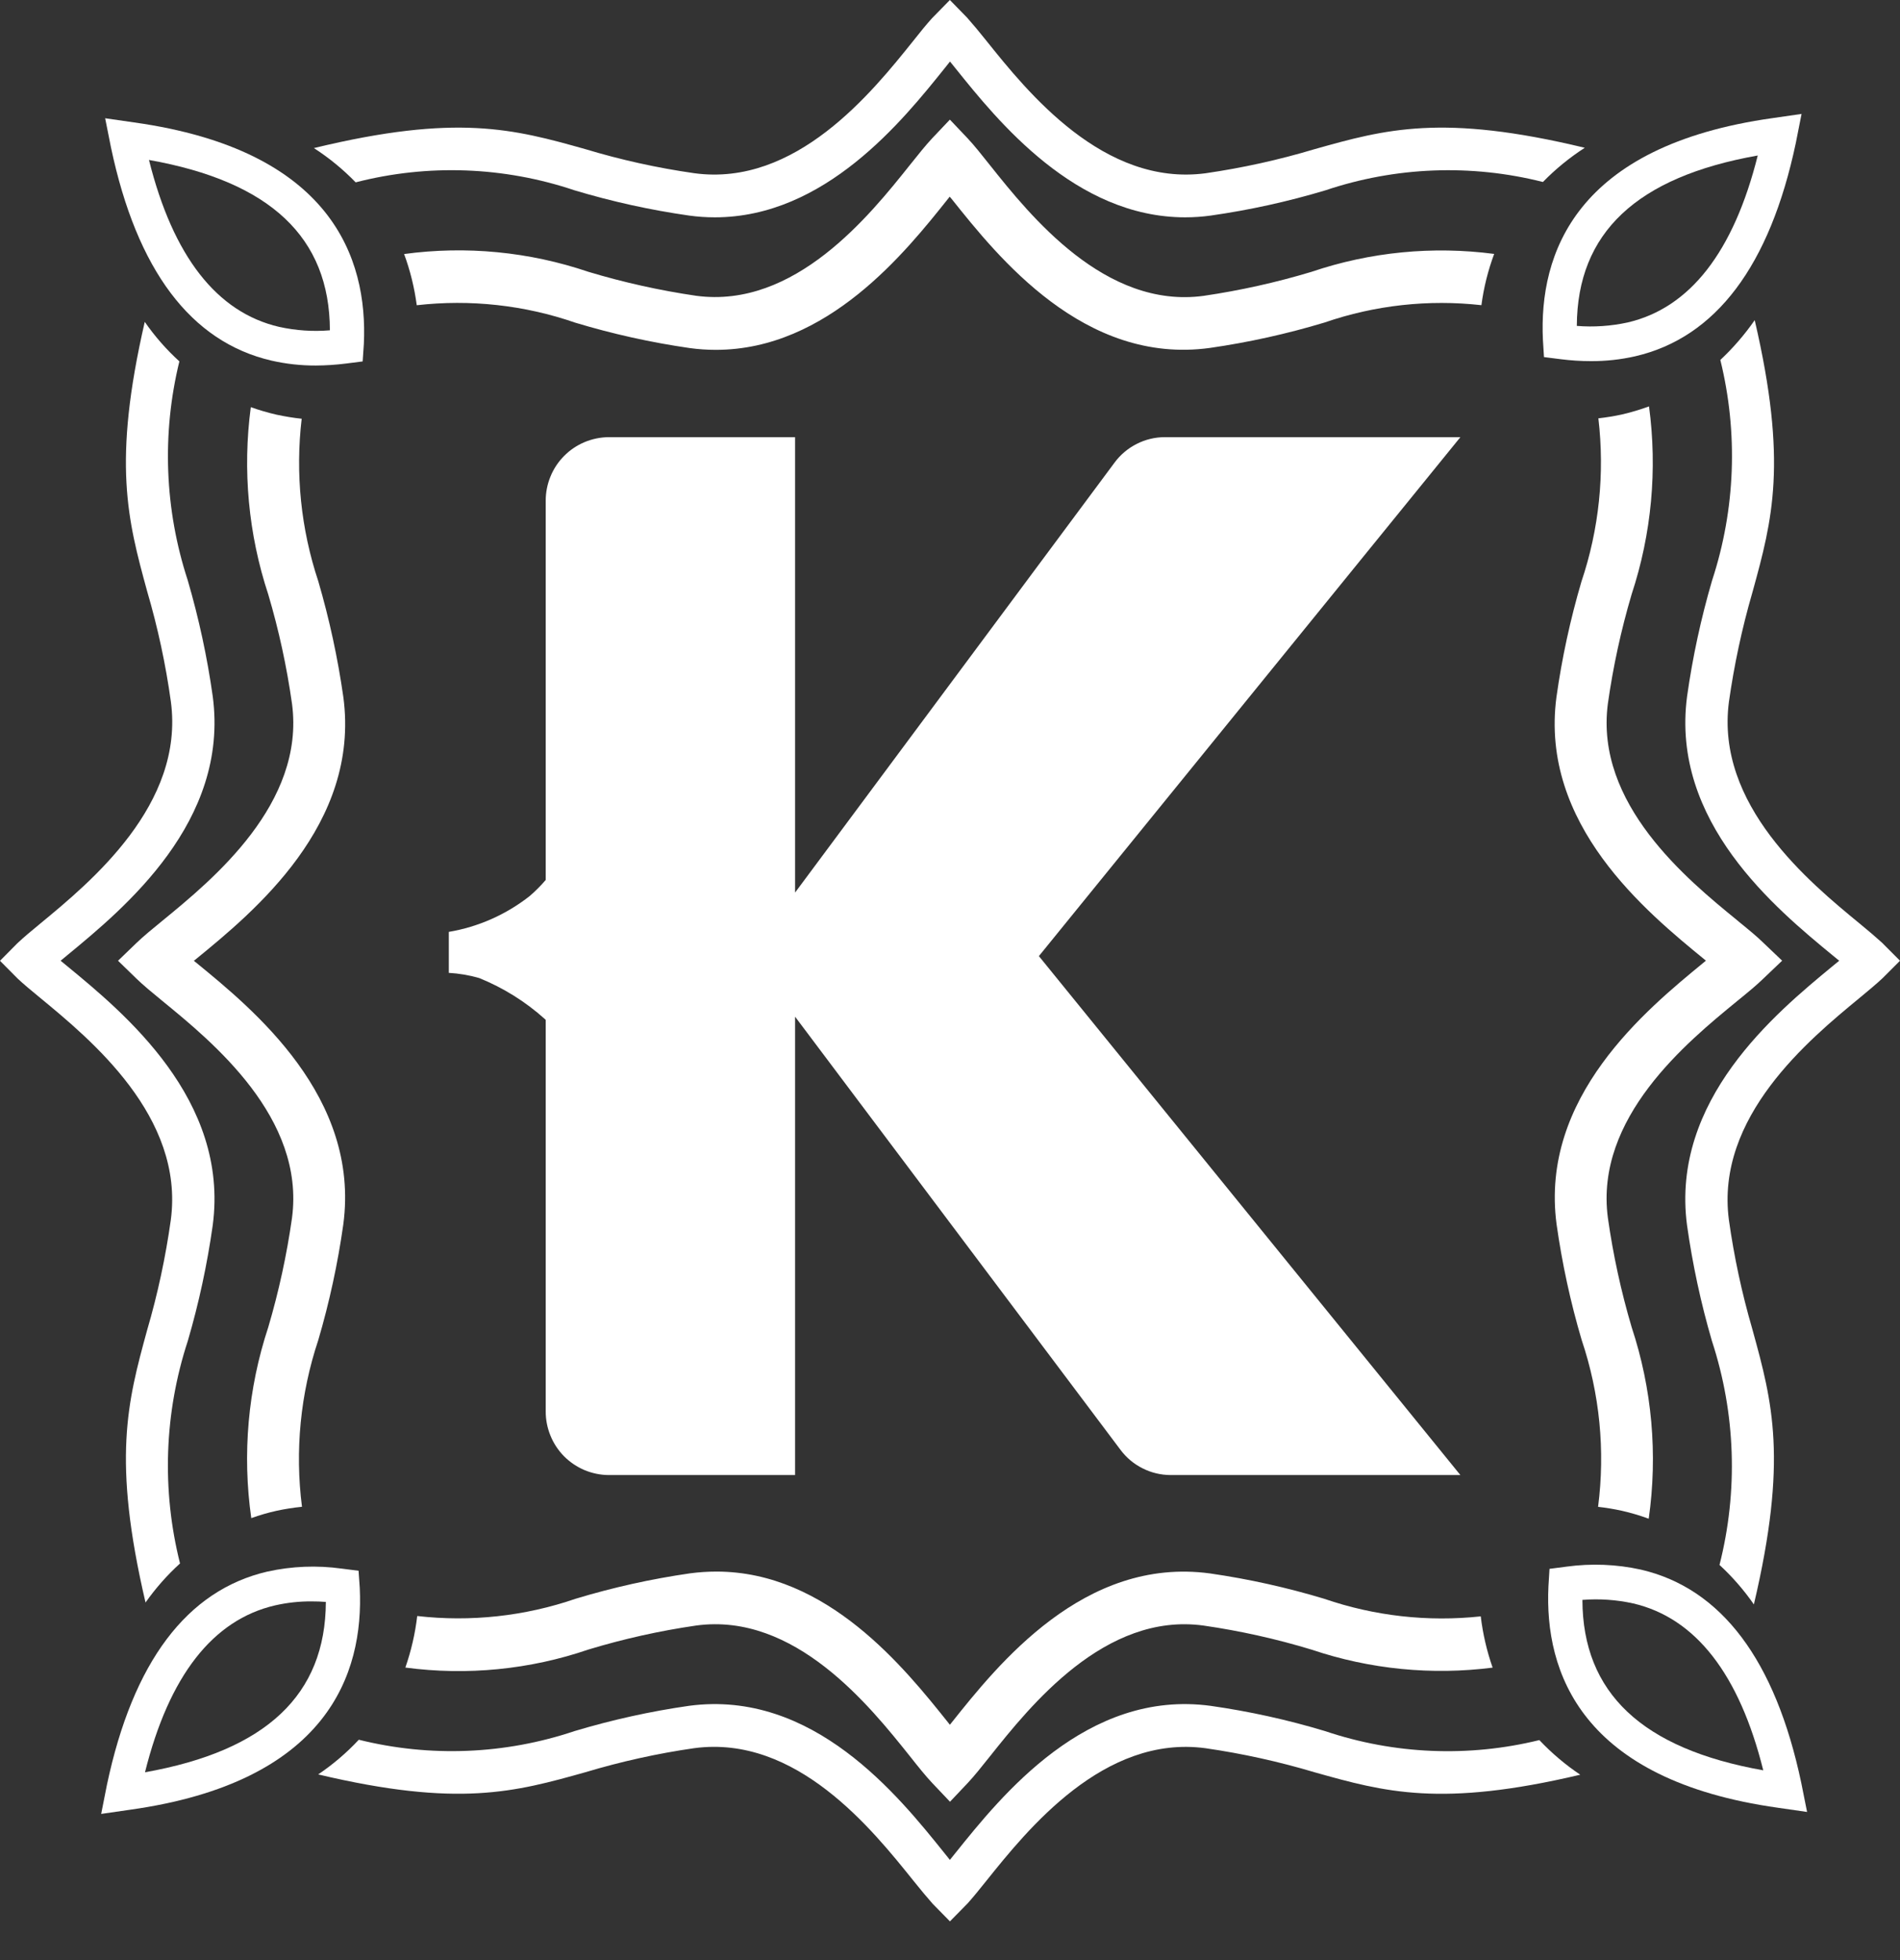 <svg width="32" height="33" viewBox="0 0 32 33" fill="none" xmlns="http://www.w3.org/2000/svg">
<rect x="0" y="0" width="32" height="33" fill="#333333" stroke="none"/>
<path d="M18.771 7.789L13.391 15.027V7.36H10.252C10.111 7.361 9.973 7.39 9.844 7.444C9.714 7.499 9.597 7.578 9.499 7.678C9.4 7.778 9.322 7.896 9.27 8.026C9.217 8.155 9.19 8.295 9.191 8.435V14.815C9.108 14.912 9.018 15.002 8.922 15.085C8.525 15.397 8.057 15.605 7.559 15.689V16.379C7.732 16.389 7.903 16.418 8.07 16.466C8.476 16.63 8.851 16.864 9.177 17.157L9.191 17.171V23.759C9.19 23.899 9.217 24.038 9.27 24.168C9.322 24.298 9.4 24.416 9.498 24.516C9.597 24.616 9.714 24.695 9.843 24.75C9.972 24.804 10.111 24.833 10.251 24.834H13.391V17.117L18.872 24.41C18.97 24.541 19.097 24.648 19.244 24.721C19.39 24.795 19.551 24.833 19.715 24.834H24.596L17.497 16.097L24.596 7.36H19.618C19.453 7.36 19.291 7.399 19.144 7.474C18.997 7.548 18.869 7.656 18.771 7.789Z" fill="white"/>
<path d="M26.793 6.08C26.625 6.08 26.457 6.069 26.29 6.048L26.004 6.012L25.986 5.722C25.917 4.273 26.532 2.453 29.858 1.988L30.342 1.918L30.245 2.409C29.808 4.476 28.898 5.683 27.542 5.998C27.296 6.054 27.045 6.081 26.793 6.08ZM26.557 5.487C26.844 5.51 27.132 5.49 27.413 5.429C28.462 5.185 29.198 4.24 29.604 2.618C27.564 2.979 26.564 3.92 26.557 5.486V5.487Z" fill="white"/>
<path d="M5.319 6.154C5.067 6.155 4.816 6.127 4.571 6.071C3.215 5.756 2.305 4.549 1.869 2.482L1.771 1.991L2.257 2.061C5.581 2.526 6.196 4.346 6.128 5.79L6.108 6.085L5.824 6.121C5.657 6.142 5.488 6.153 5.319 6.154ZM2.509 2.693C2.914 4.313 3.65 5.259 4.7 5.503C4.981 5.565 5.27 5.585 5.556 5.561C5.552 3.997 4.552 3.056 2.509 2.693Z" fill="white"/>
<path d="M30.435 30.506L29.95 30.436C26.626 29.971 26.01 28.151 26.079 26.707L26.097 26.413L26.382 26.376C26.8 26.319 27.224 26.335 27.636 26.426C28.992 26.741 29.901 27.949 30.337 30.016L30.435 30.506ZM26.651 26.936C26.656 28.5 27.655 29.443 29.697 29.805C29.293 28.184 28.556 27.239 27.506 26.995C27.225 26.933 26.936 26.913 26.649 26.936H26.651Z" fill="white"/>
<path d="M27.48 22.343C27.302 21.741 27.168 21.126 27.08 20.503C26.856 18.818 28.416 17.543 29.255 16.856C29.426 16.717 29.587 16.585 29.697 16.477L30.015 16.174L29.7 15.874C29.596 15.771 29.452 15.653 29.285 15.517L29.258 15.494C28.418 14.809 26.858 13.534 27.08 11.846C27.168 11.223 27.302 10.608 27.48 10.006C27.816 8.987 27.916 7.905 27.773 6.842C27.622 6.897 27.468 6.943 27.312 6.979C27.183 7.007 27.052 7.028 26.92 7.043C27.029 7.97 26.932 8.909 26.634 9.794C26.447 10.43 26.306 11.079 26.214 11.735C25.929 13.881 27.728 15.353 28.71 16.156L28.731 16.173L28.691 16.207C27.727 16.998 25.931 18.47 26.216 20.612C26.309 21.271 26.45 21.923 26.639 22.561C26.943 23.464 27.037 24.424 26.915 25.369C27.049 25.384 27.183 25.406 27.315 25.435C27.469 25.47 27.62 25.515 27.768 25.569C27.922 24.486 27.824 23.382 27.48 22.343Z" fill="white"/>
<path d="M9.69 5.433C10.32 5.623 10.964 5.766 11.616 5.86C11.762 5.88 11.909 5.89 12.056 5.89C13.941 5.89 15.257 4.237 15.965 3.349L15.985 3.324L15.995 3.311L16.029 3.351C16.808 4.327 18.26 6.147 20.376 5.858C21.029 5.764 21.674 5.621 22.305 5.431C23.154 5.138 24.058 5.038 24.95 5.138C24.989 4.843 25.061 4.554 25.165 4.275C24.129 4.139 23.076 4.242 22.087 4.577C21.492 4.756 20.885 4.891 20.271 4.981C18.613 5.206 17.351 3.632 16.673 2.781C16.535 2.607 16.404 2.442 16.295 2.327L15.998 2.014L15.701 2.327C15.592 2.443 15.461 2.607 15.326 2.776C14.649 3.625 13.388 5.202 11.726 4.98C11.111 4.89 10.504 4.755 9.909 4.576C8.912 4.238 7.849 4.135 6.806 4.277C6.909 4.555 6.98 4.845 7.019 5.139C7.92 5.036 8.833 5.136 9.69 5.433Z" fill="white"/>
<path d="M22.303 26.917C21.673 26.727 21.03 26.584 20.378 26.49C18.258 26.204 16.807 28.023 16.026 29.003L15.998 29.038L15.964 28.995C15.24 28.089 13.937 26.459 12.067 26.459C11.917 26.459 11.767 26.469 11.619 26.489C10.967 26.583 10.323 26.726 9.693 26.917C8.837 27.211 7.926 27.31 7.027 27.207C6.992 27.503 6.925 27.794 6.827 28.075C7.865 28.213 8.921 28.11 9.912 27.771C10.506 27.591 11.113 27.456 11.727 27.367C13.386 27.143 14.647 28.719 15.324 29.567C15.467 29.748 15.594 29.906 15.703 30.021L16 30.334L16.297 30.02C16.404 29.907 16.528 29.751 16.671 29.572C17.348 28.722 18.61 27.139 20.271 27.368C20.888 27.457 21.497 27.593 22.093 27.774C23.073 28.104 24.114 28.207 25.139 28.076C25.041 27.796 24.974 27.507 24.939 27.213C24.05 27.309 23.15 27.208 22.303 26.917Z" fill="white"/>
<path d="M5.086 25.368C4.965 24.424 5.059 23.465 5.36 22.563C5.548 21.924 5.689 21.273 5.782 20.614C6.068 18.466 4.268 16.995 3.3 16.204L3.265 16.176L3.305 16.144C4.271 15.354 6.068 13.881 5.783 11.738C5.689 11.078 5.548 10.427 5.361 9.787C5.068 8.907 4.972 7.972 5.081 7.05C4.938 7.035 4.796 7.011 4.655 6.981C4.509 6.947 4.365 6.905 4.224 6.855C4.083 7.915 4.183 8.993 4.518 10.008C4.697 10.611 4.83 11.226 4.918 11.848C5.142 13.528 3.581 14.809 2.743 15.495C2.566 15.639 2.411 15.767 2.299 15.875L1.988 16.175L2.299 16.477C2.41 16.585 2.565 16.713 2.741 16.857C3.581 17.544 5.142 18.821 4.918 20.505C4.83 21.127 4.696 21.742 4.518 22.345C4.176 23.38 4.078 24.48 4.232 25.559C4.371 25.509 4.512 25.468 4.656 25.436C4.798 25.405 4.941 25.383 5.086 25.368Z" fill="white"/>
<path d="M1.704 30.539L1.801 30.049C2.238 27.982 3.147 26.774 4.503 26.459C4.915 26.368 5.338 26.351 5.755 26.409L6.039 26.445L6.059 26.734C6.129 28.184 5.513 30.004 2.188 30.469L1.704 30.539ZM5.252 26.961C5.043 26.959 4.836 26.982 4.633 27.028C3.583 27.271 2.847 28.216 2.442 29.838C4.482 29.475 5.482 28.534 5.488 26.97C5.408 26.963 5.329 26.961 5.253 26.961H5.252Z" fill="white"/>
<path d="M31.697 15.871C31.597 15.78 31.473 15.674 31.323 15.551C30.472 14.852 28.889 13.551 29.119 11.814C29.207 11.194 29.338 10.582 29.512 9.981L29.52 9.953C29.85 8.753 30.111 7.789 29.553 5.39C29.384 5.633 29.19 5.858 28.974 6.06C29.276 7.286 29.229 8.573 28.835 9.773C28.648 10.412 28.507 11.064 28.414 11.724C28.134 13.837 29.91 15.298 30.865 16.084L30.976 16.175L30.856 16.273C29.905 17.058 28.136 18.52 28.413 20.627C28.506 21.287 28.646 21.939 28.833 22.578C29.232 23.797 29.276 25.104 28.96 26.347C29.177 26.547 29.371 26.77 29.539 27.012C30.113 24.575 29.851 23.606 29.519 22.399L29.511 22.37C29.336 21.769 29.205 21.157 29.118 20.537C28.89 18.804 30.468 17.502 31.318 16.802C31.469 16.677 31.598 16.57 31.705 16.47L32 16.175L31.697 15.871Z" fill="white"/>
<path d="M25.926 29.296C24.733 29.589 23.482 29.537 22.318 29.145C21.688 28.955 21.045 28.813 20.393 28.72C18.303 28.436 16.864 30.235 16.089 31.2C16.058 31.24 16.027 31.277 15.998 31.313L15.905 31.197C15.131 30.233 13.694 28.441 11.605 28.719C10.953 28.812 10.309 28.955 9.678 29.144C8.505 29.538 7.244 29.589 6.043 29.29C5.838 29.51 5.608 29.706 5.359 29.874C7.723 30.434 8.673 30.17 9.86 29.837C10.46 29.657 11.073 29.521 11.693 29.432C13.413 29.203 14.691 30.801 15.381 31.66C15.504 31.813 15.609 31.94 15.709 32.053L15.999 32.348L16.188 32.156L16.298 32.044C16.389 31.942 16.493 31.815 16.615 31.662C17.305 30.801 18.592 29.201 20.304 29.433C20.927 29.523 21.542 29.659 22.144 29.839C23.322 30.17 24.268 30.433 26.615 29.879C26.364 29.711 26.133 29.515 25.926 29.296Z" fill="white"/>
<path d="M26.691 2.488C24.291 1.91 23.335 2.175 22.138 2.512C21.538 2.692 20.925 2.827 20.305 2.917C18.589 3.145 17.305 1.55 16.616 0.69C16.494 0.537 16.388 0.41 16.288 0.297L15.998 0L15.698 0.306C15.607 0.407 15.502 0.534 15.378 0.692C14.689 1.552 13.404 3.15 11.692 2.916C11.069 2.827 10.454 2.691 9.852 2.509C8.657 2.174 7.698 1.909 5.287 2.493C5.542 2.658 5.778 2.851 5.99 3.07C7.207 2.757 8.488 2.804 9.679 3.205C10.309 3.394 10.953 3.536 11.604 3.629C11.748 3.649 11.893 3.659 12.039 3.659C13.897 3.659 15.206 2.026 15.91 1.149C15.941 1.109 15.971 1.072 16 1.036C16.031 1.074 16.063 1.114 16.097 1.156C16.8 2.031 18.109 3.659 19.961 3.659C20.106 3.659 20.251 3.649 20.394 3.629C21.046 3.536 21.69 3.394 22.321 3.205C23.504 2.807 24.776 2.758 25.986 3.064C26.199 2.846 26.435 2.653 26.691 2.488Z" fill="white"/>
<path d="M2.877 20.537C2.789 21.166 2.656 21.787 2.477 22.397C2.148 23.6 1.887 24.566 2.451 26.98C2.62 26.74 2.815 26.519 3.032 26.322C2.721 25.086 2.766 23.787 3.163 22.576C3.35 21.937 3.49 21.286 3.583 20.627C3.863 18.512 2.087 17.052 1.132 16.266L1.021 16.175L1.138 16.078C2.09 15.293 3.864 13.833 3.583 11.724C3.49 11.063 3.349 10.411 3.162 9.77C2.772 8.579 2.723 7.302 3.021 6.084C2.802 5.885 2.607 5.662 2.438 5.419C1.891 7.794 2.15 8.754 2.478 9.954C2.657 10.563 2.791 11.185 2.878 11.814C3.109 13.544 1.53 14.847 0.681 15.547C0.528 15.672 0.401 15.779 0.291 15.882L0 16.176L0.3 16.478C0.399 16.57 0.525 16.676 0.677 16.8C1.526 17.5 3.108 18.801 2.877 20.537Z" fill="white"/>
</svg>
